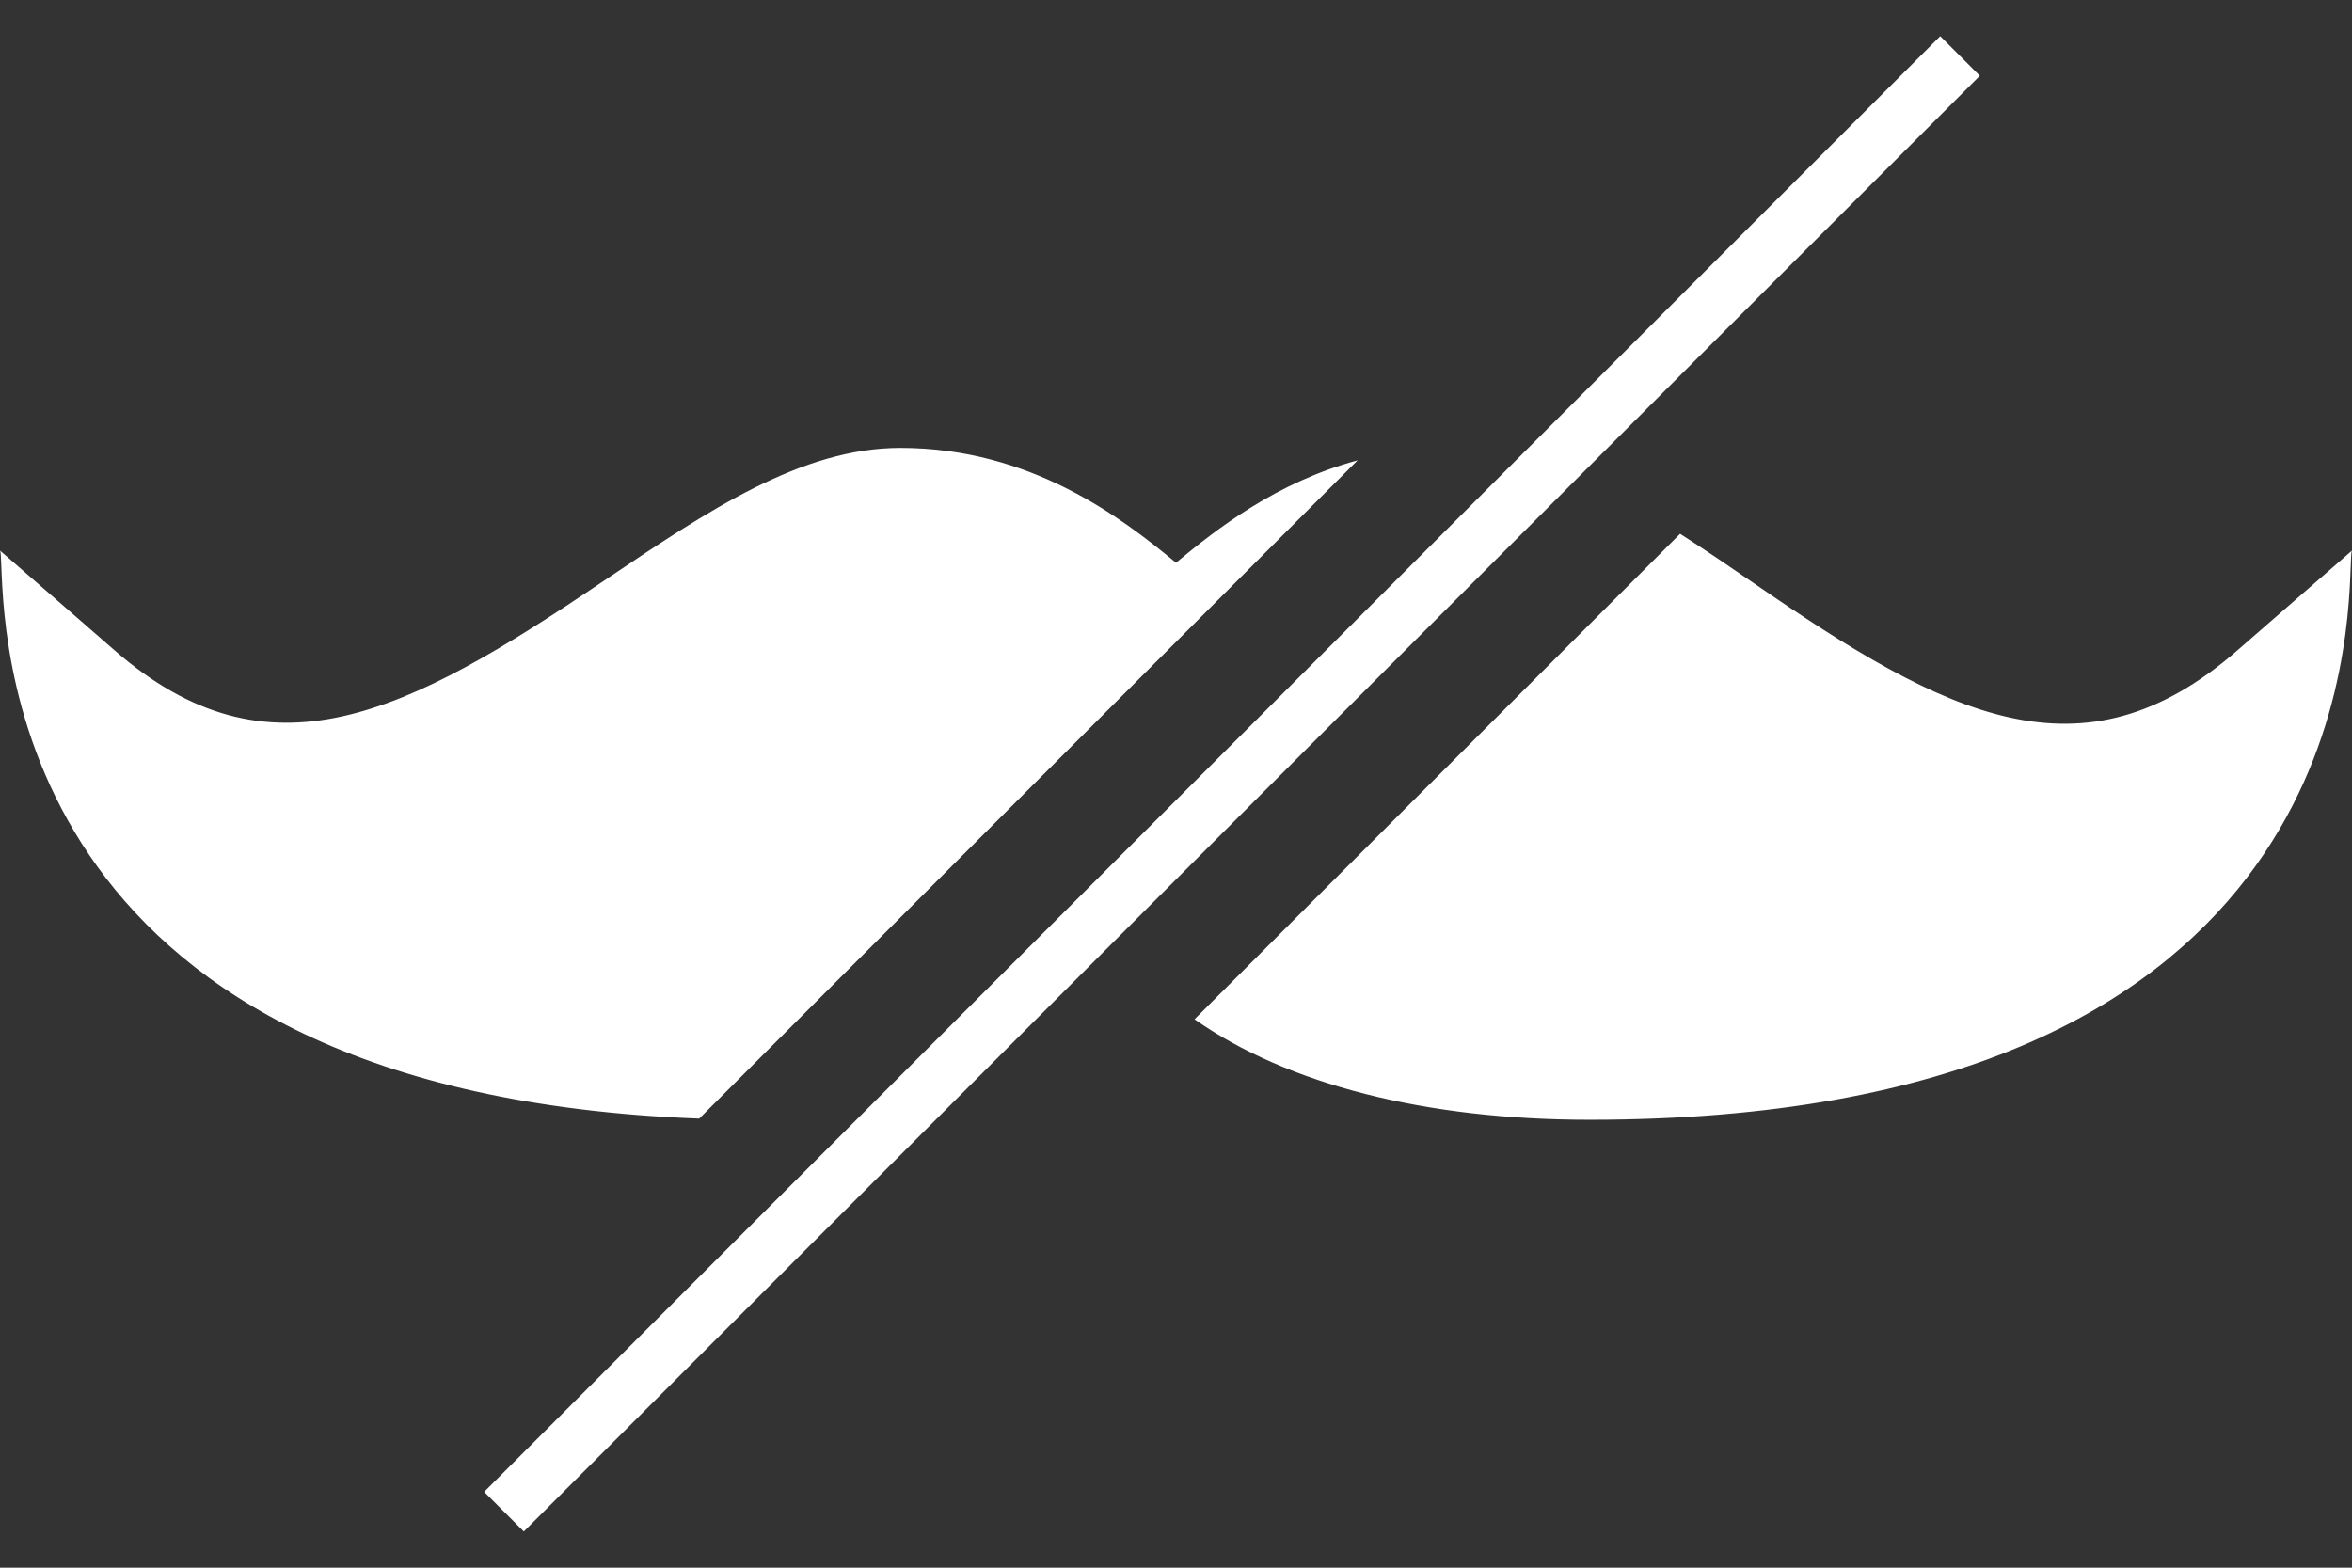 <svg width="42" height="28" viewBox="0 0 42 28" fill="none" xmlns="http://www.w3.org/2000/svg">
<rect x="0" y="0" width="42" height="28" fill="#333333" stroke="none"/>
<path fill-rule="evenodd" clip-rule="evenodd" d="M34.647 0.646L8.646 26.646L9.354 27.354L35.354 1.354L34.647 0.646ZM28.383 20C25.459 20 22.987 19.369 21.331 18.205L30.002 9.534C30.435 9.811 30.87 10.108 31.311 10.411C34.757 12.79 37.177 14.04 39.957 11.613L42 9.834C41.986 9.856 41.983 9.956 41.977 10.121C41.915 11.784 41.611 20 28.383 20ZM21 10.051C21.728 9.446 22.792 8.614 24.243 8.222L12.486 19.979C0.39 19.523 0.087 11.732 0.024 10.12C0.018 9.956 0.014 9.856 0 9.834L2.043 11.613C4.799 14.016 7.243 12.767 10.763 10.387L10.845 10.332C12.635 9.127 14.309 8 16.078 8C18.391 8 20.015 9.234 21 10.051Z" fill="white"/>
</svg>

